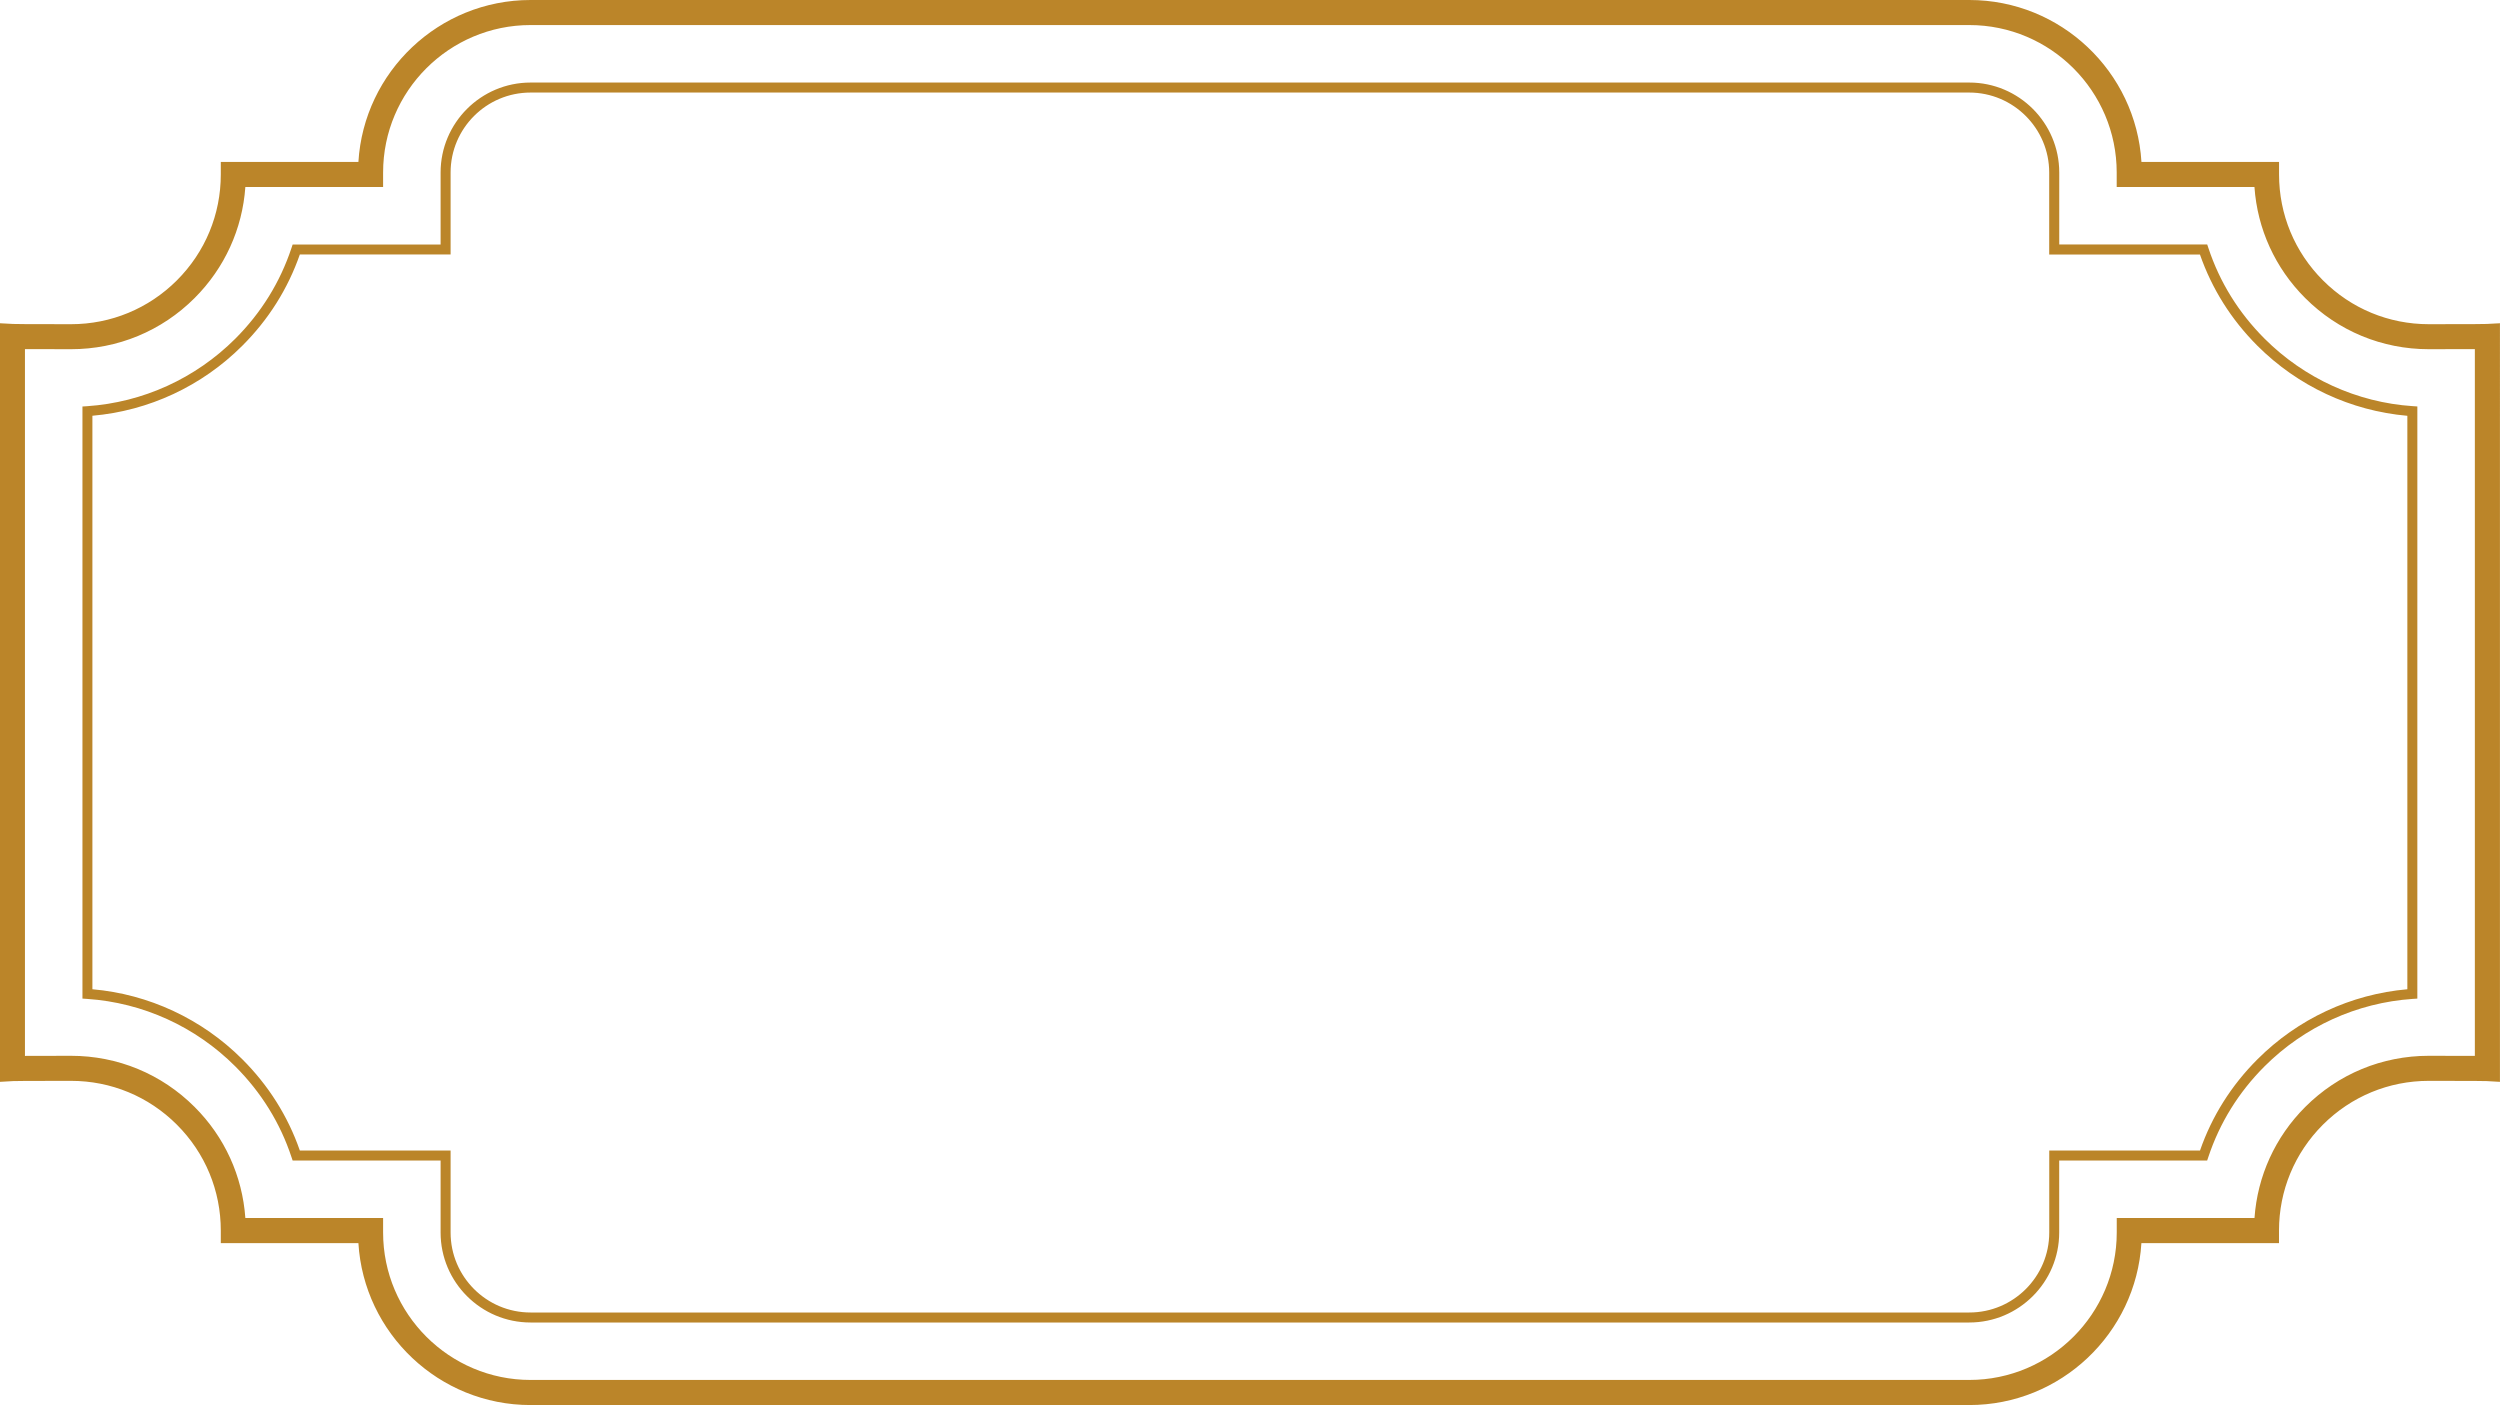 <?xml version="1.0" encoding="UTF-8" standalone="no"?><svg xmlns="http://www.w3.org/2000/svg" xmlns:xlink="http://www.w3.org/1999/xlink" fill="#bb8529" height="281" preserveAspectRatio="xMidYMid meet" version="1" viewBox="0.3 -0.1 500.0 281.0" width="500" zoomAndPan="magnify"><g id="change1_1"><path d="M497.65,64.69c-0.32,0.02-2.25,0.05-11.58,0.05c0,0-0.01,0-0.01,0c-8,0-15.52-3.11-21.17-8.77 c-5.66-5.66-8.78-13.18-8.78-21.18v-2.5h-27.52C427.5,14.25,412.47-0.1,394.16-0.1H106.41c-18.31,0-33.34,14.35-34.43,32.39 l-27.52,0v2.5c0,8-3.12,15.52-8.78,21.18c-5.66,5.65-13.18,8.77-21.18,8.77c0,0-0.01,0-0.01,0c-9.33,0-11.26-0.03-11.58-0.05 l-2.64-0.14v151.72l2.64-0.15c0.31-0.02,2.24-0.05,11.58-0.05c0,0,0.01,0,0.01,0c8,0,15.52,3.11,21.18,8.77 c5.66,5.66,8.78,13.18,8.78,21.18v2.5h27.52c1.09,18.04,16.12,32.39,34.43,32.39h287.74c18.31,0,33.34-14.35,34.43-32.39h27.52v-2.5 c0-8,3.12-15.52,8.78-21.18c5.66-5.65,13.18-8.77,21.18-8.77c0,0,0.01,0,0.01,0c9.34,0,11.26,0.03,11.58,0.05l2.64,0.15V64.55 L497.65,64.69z M495.28,211.08c-1.72-0.01-4.54-0.02-9.21-0.02c0,0-0.01,0-0.01,0c-9.33,0-18.11,3.63-24.71,10.23 c-6.01,6.01-9.56,13.82-10.15,22.21h-27.55v2.9c0,16.26-13.23,29.49-29.49,29.49H106.41c-16.26,0-29.49-13.23-29.49-29.49v-2.9 H49.37c-0.59-8.39-4.14-16.21-10.15-22.21c-6.6-6.6-15.38-10.23-24.71-10.23c0,0-0.01,0-0.01,0c-4.68,0-7.5,0.01-9.21,0.02V69.72 c1.68,0.01,4.49,0.02,9.21,0.02c0,0,0.01,0,0.01,0c9.33,0,18.11-3.63,24.71-10.23c6.01-6.01,9.56-13.82,10.15-22.21h27.55v-2.9 c0-16.26,13.23-29.49,29.49-29.49h287.74c16.26,0,29.49,13.23,29.49,29.49v2.9l27.55,0c0.59,8.4,4.14,16.21,10.15,22.21 c6.6,6.6,15.38,10.23,24.71,10.23c0,0,0.01,0,0.01,0c4.72,0,7.53-0.01,9.21-0.02V211.08z M453.22,67.64 c-5.19-5.19-8.98-11.3-11.25-18.16l-0.23-0.69h-29.59V34.4c0-9.92-8.07-17.99-17.99-17.99H106.41c-9.92,0-17.99,8.07-17.99,17.99 v14.4H58.83l-0.23,0.69c-2.28,6.87-6.07,12.98-11.25,18.16c-7.95,7.94-18.47,12.73-29.63,13.49l-0.93,0.06v118.42l0.93,0.06 c11.16,0.75,21.69,5.55,29.63,13.49c5.19,5.19,8.98,11.3,11.25,18.16l0.23,0.68h29.59v14.4c0,9.92,8.07,17.99,17.99,17.99h287.74 c9.92,0,17.99-8.07,17.99-17.99v-14.4h29.59l0.23-0.68c2.28-6.87,6.07-12.98,11.25-18.16c7.95-7.94,18.47-12.73,29.63-13.49 l0.93-0.06V81.19l-0.93-0.06C471.69,80.38,461.17,75.58,453.22,67.64z M481.78,197.75c-11.3,0.99-21.91,5.93-29.98,14 c-5.24,5.24-9.11,11.38-11.5,18.26h-30.15v16.4c0,8.82-7.17,15.99-15.99,15.99H106.41c-8.82,0-15.99-7.17-15.99-15.99v-16.4H60.27 c-2.4-6.89-6.27-13.03-11.51-18.26c-8.07-8.06-18.68-13.01-29.98-14V83.05c11.3-0.99,21.91-5.93,29.98-14 c5.24-5.23,9.11-11.38,11.51-18.26h30.15V34.4c0-8.82,7.17-15.99,15.99-15.99h287.74c8.82,0,15.99,7.17,15.99,15.99v16.4h30.15 c2.4,6.89,6.27,13.03,11.5,18.26c8.07,8.06,18.68,13.01,29.98,14V197.75z"/></g></svg>